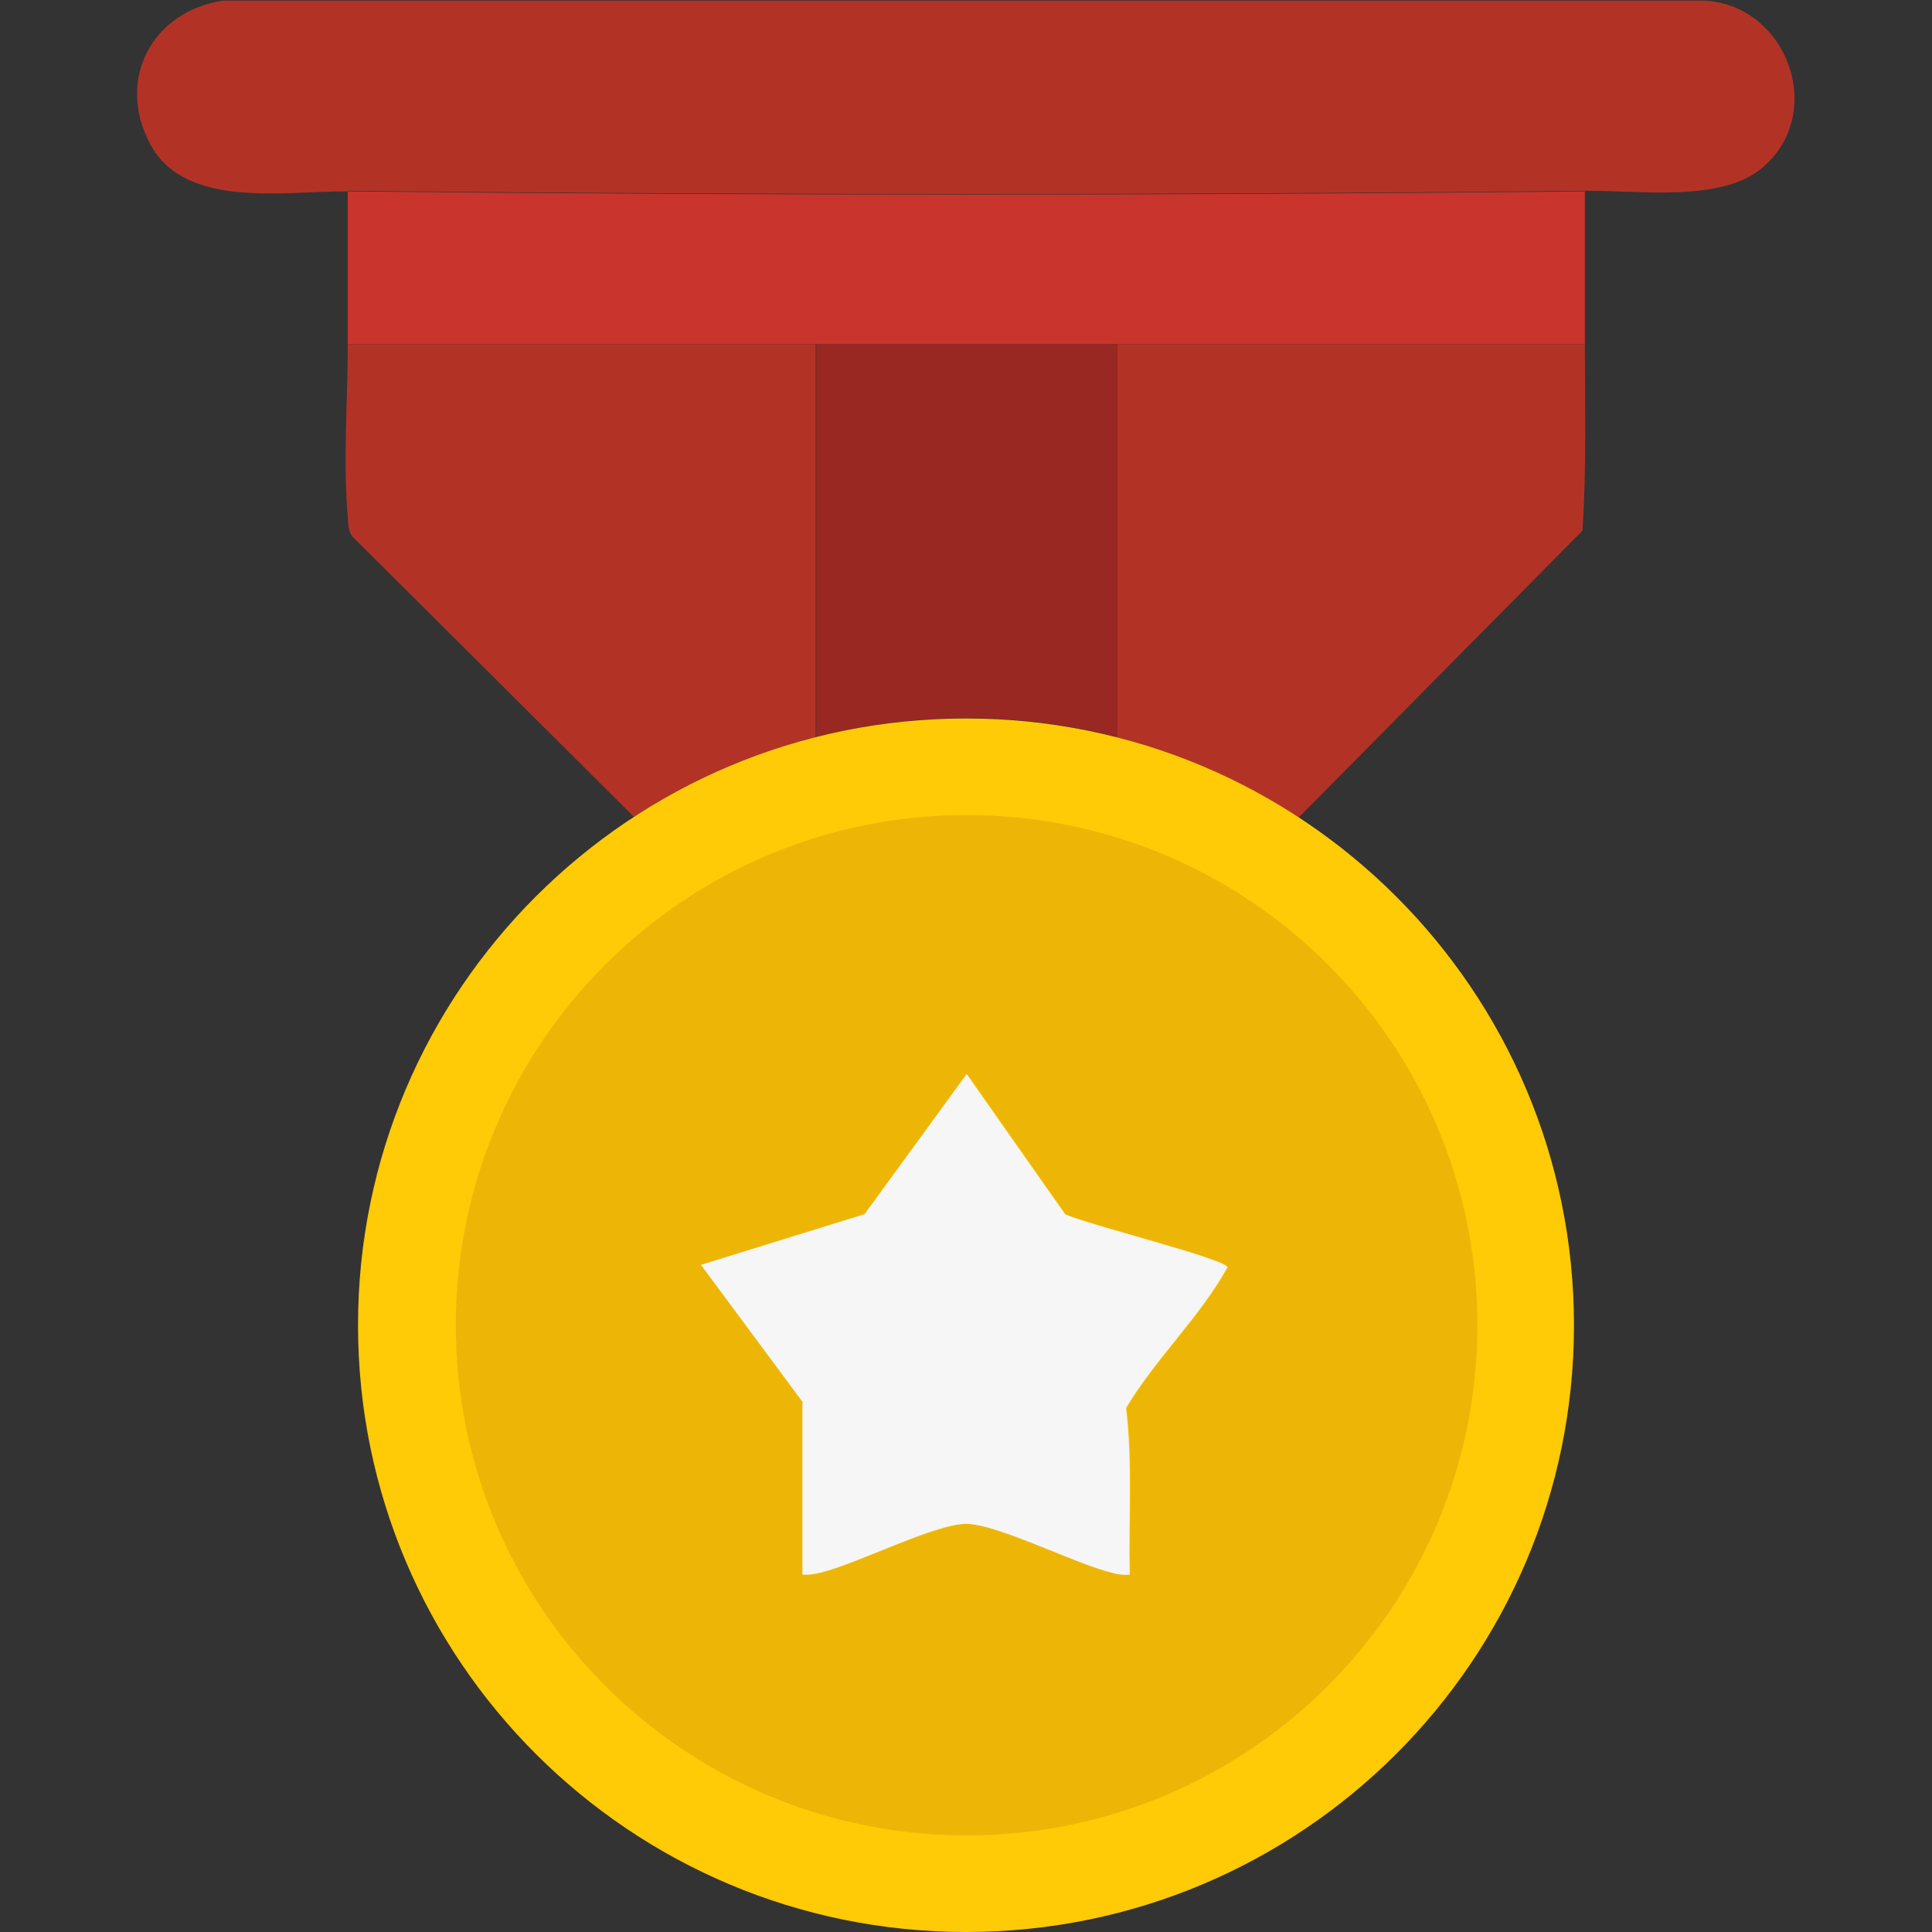 <?xml version="1.0" encoding="UTF-8"?> <svg xmlns="http://www.w3.org/2000/svg" id="Layer_1" data-name="Layer 1" viewBox="0 0 32 32"><rect x="0" y="0" width="32" height="32" fill="#333333" stroke="none"/><defs><style> .cls-1 { fill: #edb607; } .cls-2 { fill: #f6f6f6; } .cls-3 { fill: #992822; } .cls-4 { fill: #ffca06; } .cls-5 { fill: #c9342d; } .cls-6 { fill: #b23326; } </style></defs><path class="cls-6" d="M5.76,3.17c-1.05-.01-2.69.3-3.27-.78S2.53.18,3.7.01h24.42c1.43-.03,2.17,1.82,1.08,2.76-.68.59-2.07.38-2.95.39-6.82.07-13.67.07-20.49,0Z"></path><path class="cls-5" d="M26.25,3.17v2.53H5.76v-2.53c6.82.07,13.67.07,20.49,0Z"></path><path class="cls-6" d="M13.51,5.7v6.51c-1.06.27-2.08.72-3.01,1.32l-4.66-4.64c-.08-.1-.07-.22-.08-.34-.08-.86,0-1.96,0-2.85h7.74Z"></path><path class="cls-6" d="M26.25,5.7c0,1.03.03,2.06-.04,3.09l-4.7,4.75c-.93-.6-1.94-1.05-3.02-1.33v-6.51h7.76Z"></path><path class="cls-3" d="M18.51,5.7v6.51c-1.64-.42-3.35-.42-4.99,0v-6.51s4.99,0,4.99,0Z"></path><path class="cls-4" d="M26.07,21.95c0-5.55-4.51-10.05-10.07-10.05s-10.07,4.5-10.07,10.05,4.51,10.05,10.07,10.05,10.07-4.5,10.07-10.05ZM24.47,21.95c0-4.67-3.79-8.45-8.46-8.45s-8.46,3.78-8.46,8.45,3.79,8.45,8.46,8.45,8.46-3.78,8.46-8.45Z"></path><path class="cls-1" d="M24.47,21.95c0,4.67-3.79,8.45-8.46,8.45s-8.46-3.78-8.46-8.45,3.79-8.45,8.46-8.45,8.46,3.78,8.46,8.45ZM13.3,23.23v2.85c.1.01.19,0,.29-.03.6-.14,1.89-.81,2.42-.81s1.82.67,2.42.81c.1.02.19.04.29.03-.02-.92.05-1.85-.06-2.76.49-.82,1.22-1.5,1.68-2.33-.03-.14-2.38-.72-2.69-.88l-1.63-2.32-1.69,2.32-2.71.84,1.69,2.28Z"></path><path class="cls-2" d="M13.3,23.23l-1.69-2.28,2.71-.84,1.69-2.32,1.63,2.32c.32.16,2.66.74,2.69.88-.46.83-1.19,1.51-1.68,2.33.11.91.04,1.84.06,2.76-.1.01-.19,0-.29-.03-.6-.14-1.9-.81-2.42-.81s-1.82.67-2.42.81c-.1.02-.19.04-.29.03v-2.85Z"></path></svg> 